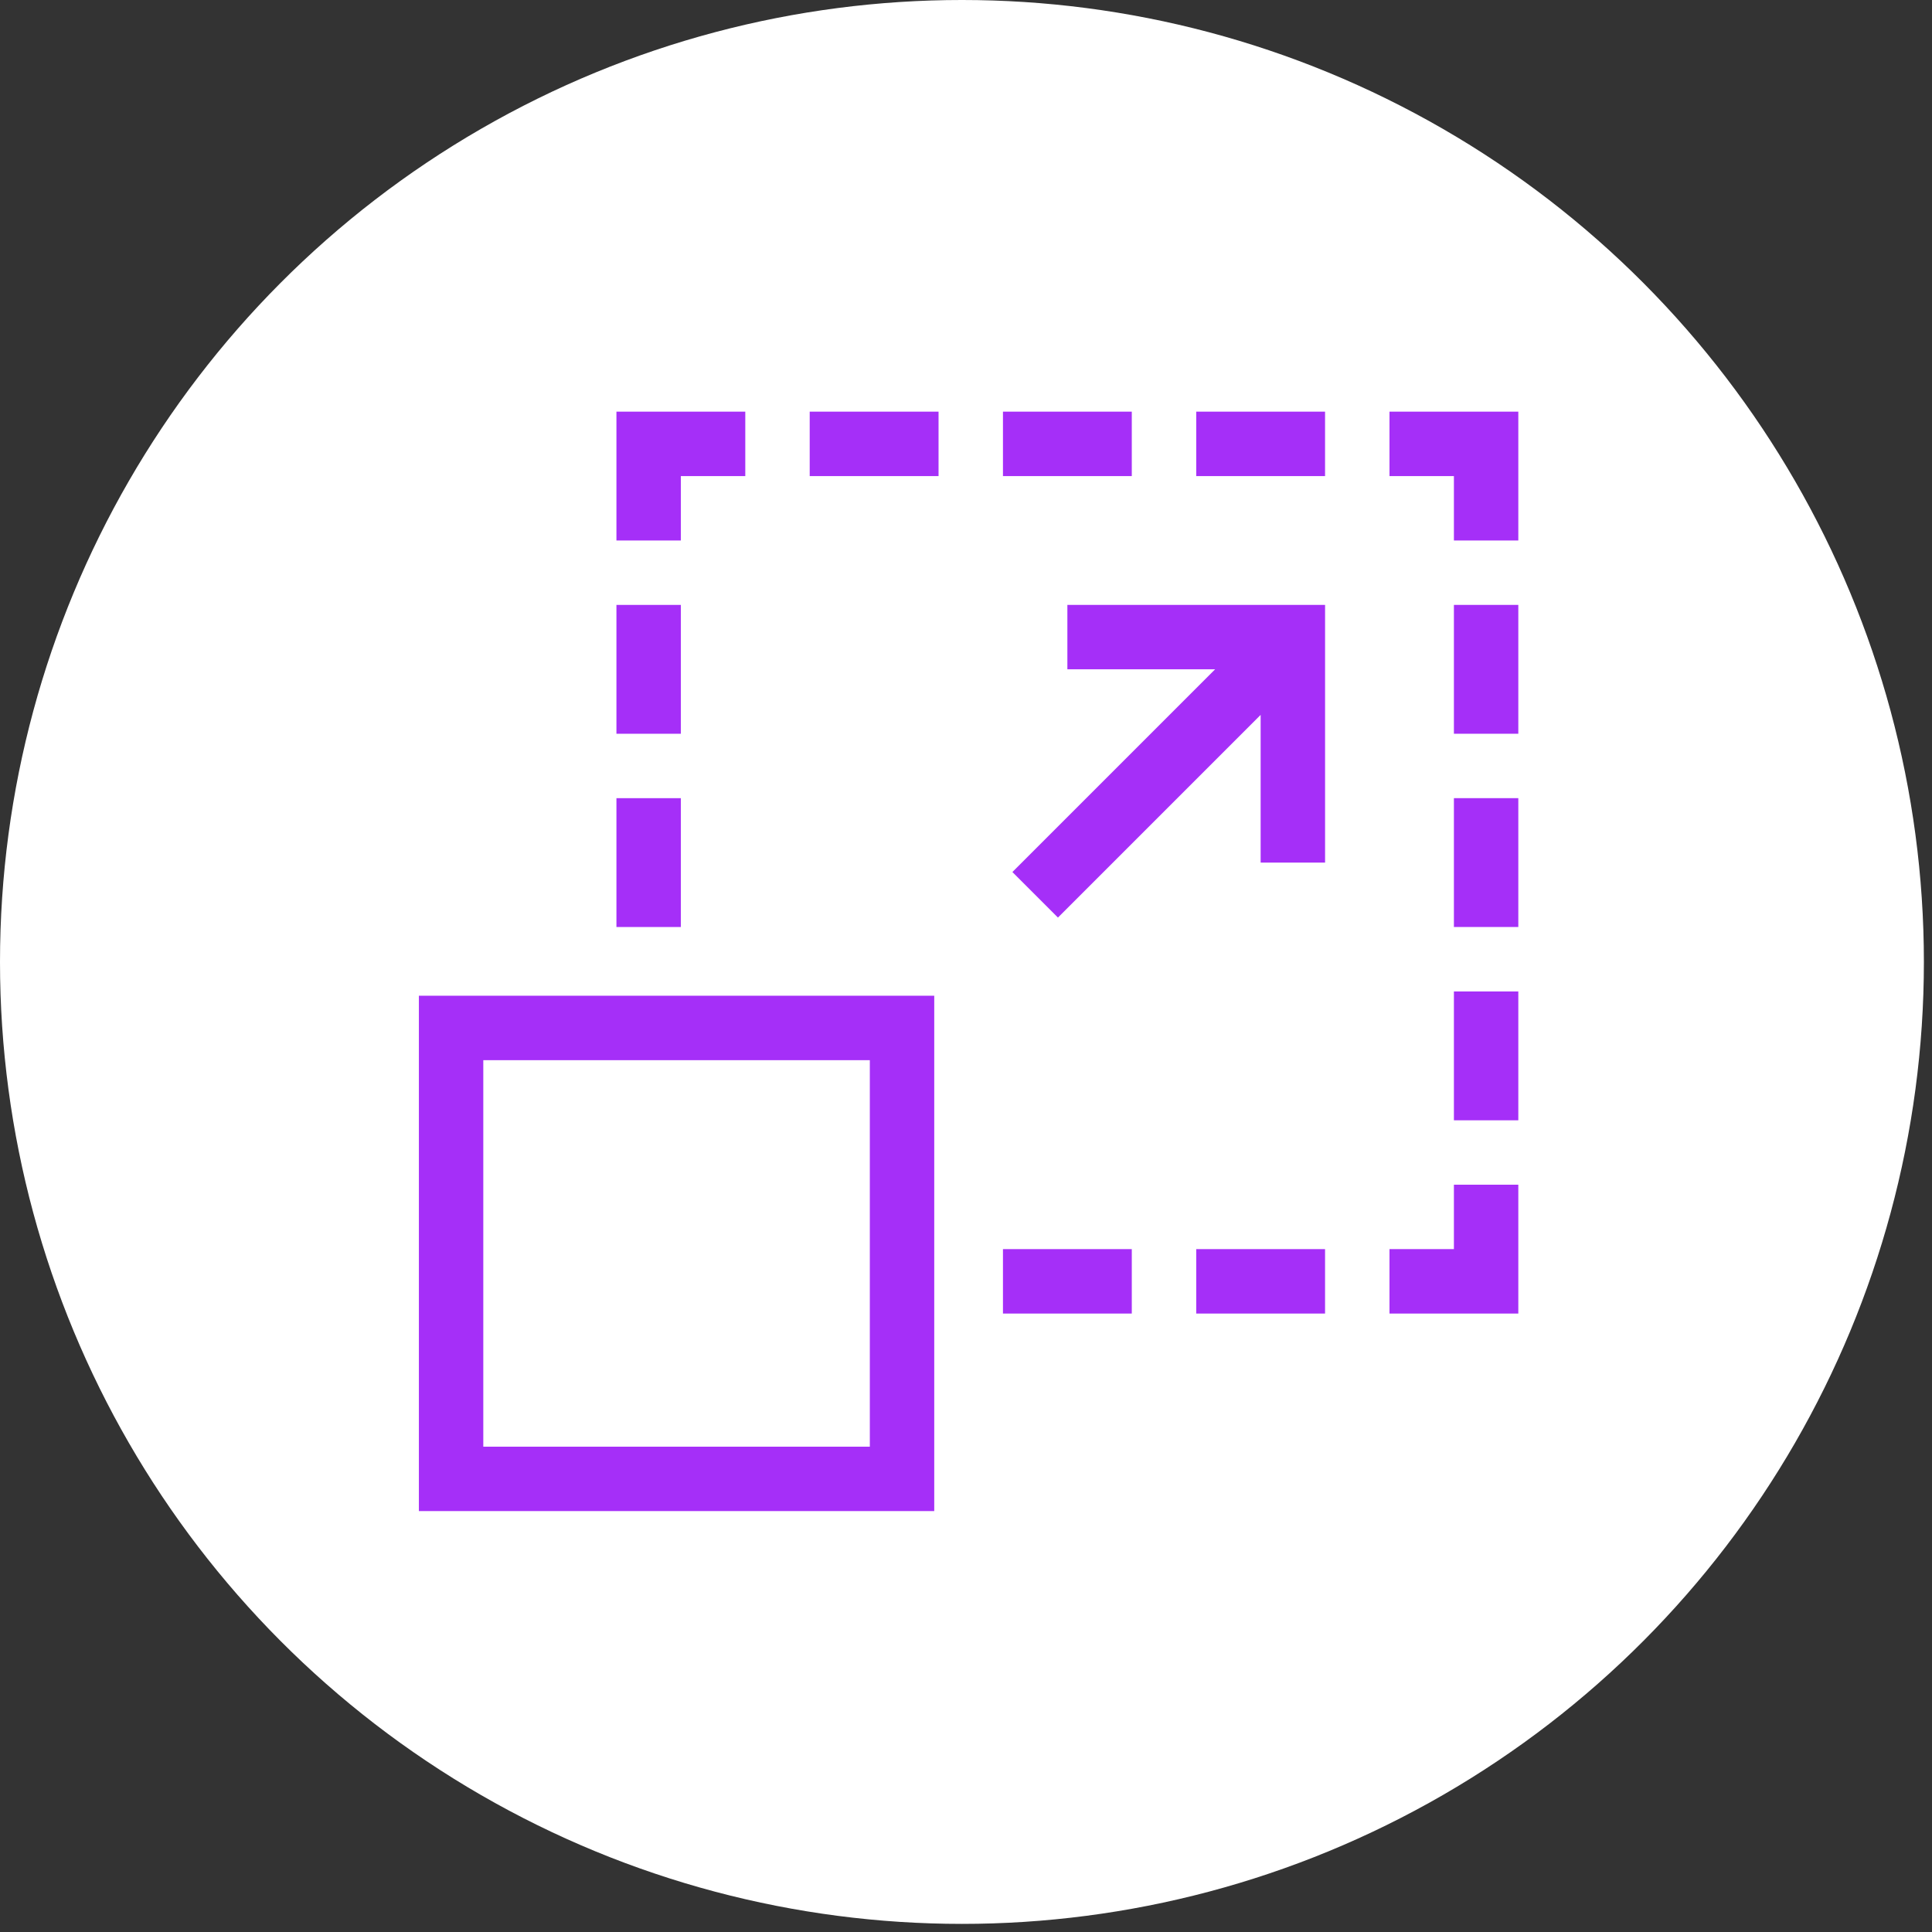 <svg width="91" height="91" viewBox="0 0 91 91" fill="none" xmlns="http://www.w3.org/2000/svg">
<rect x="0" y="0" width="91" height="91" fill="#333333" stroke="none"/>
<circle cx="45.309" cy="45.309" r="45.309" fill="white"/>
<g clip-path="url(#clip0_1089_4646)">
<path d="M50.275 31.526H57.233L47.685 41.074L49.831 43.219L59.378 33.672V40.629H62.413V28.492H50.275V31.526Z" fill="#A52FF8"/>
<path d="M65.447 19.389V22.424H68.481V25.458H71.515V19.389H65.447Z" fill="#A52FF8"/>
<path d="M68.481 58.835H65.447V61.87H71.515V55.801H68.481V58.835Z" fill="#A52FF8"/>
<path d="M68.481 28.492H71.515V34.561H68.481V28.492Z" fill="#A52FF8"/>
<path d="M68.481 37.595H71.515V43.664H68.481V37.595Z" fill="#A52FF8"/>
<path d="M68.481 46.698H71.515V52.767H68.481V46.698Z" fill="#A52FF8"/>
<path d="M32.069 22.424H35.104V19.389H29.035V25.458H32.069V22.424Z" fill="#A52FF8"/>
<path d="M29.035 28.492H32.069V34.561H29.035V28.492Z" fill="#A52FF8"/>
<path d="M29.035 37.595H32.069V43.664H29.035V37.595Z" fill="#A52FF8"/>
<path d="M38.138 19.389H44.207V22.424H38.138V19.389Z" fill="#A52FF8"/>
<path d="M47.241 19.389H53.309V22.424H47.241V19.389Z" fill="#A52FF8"/>
<path d="M56.344 19.389H62.412V22.424H56.344V19.389Z" fill="#A52FF8"/>
<path d="M47.241 58.835H53.309V61.87H47.241V58.835Z" fill="#A52FF8"/>
<path d="M56.344 58.835H62.412V61.87H56.344V58.835Z" fill="#A52FF8"/>
<path d="M19.73 71.175H44.004V46.9H19.73V71.175ZM22.764 49.935H40.97V68.14H22.764V49.935Z" fill="#A52FF8"/>
</g>
<defs>
<clipPath id="clip0_1089_4646">
<rect width="51.785" height="51.785" fill="white" transform="translate(19.73 19.389)"/>
</clipPath>
</defs>
</svg>
